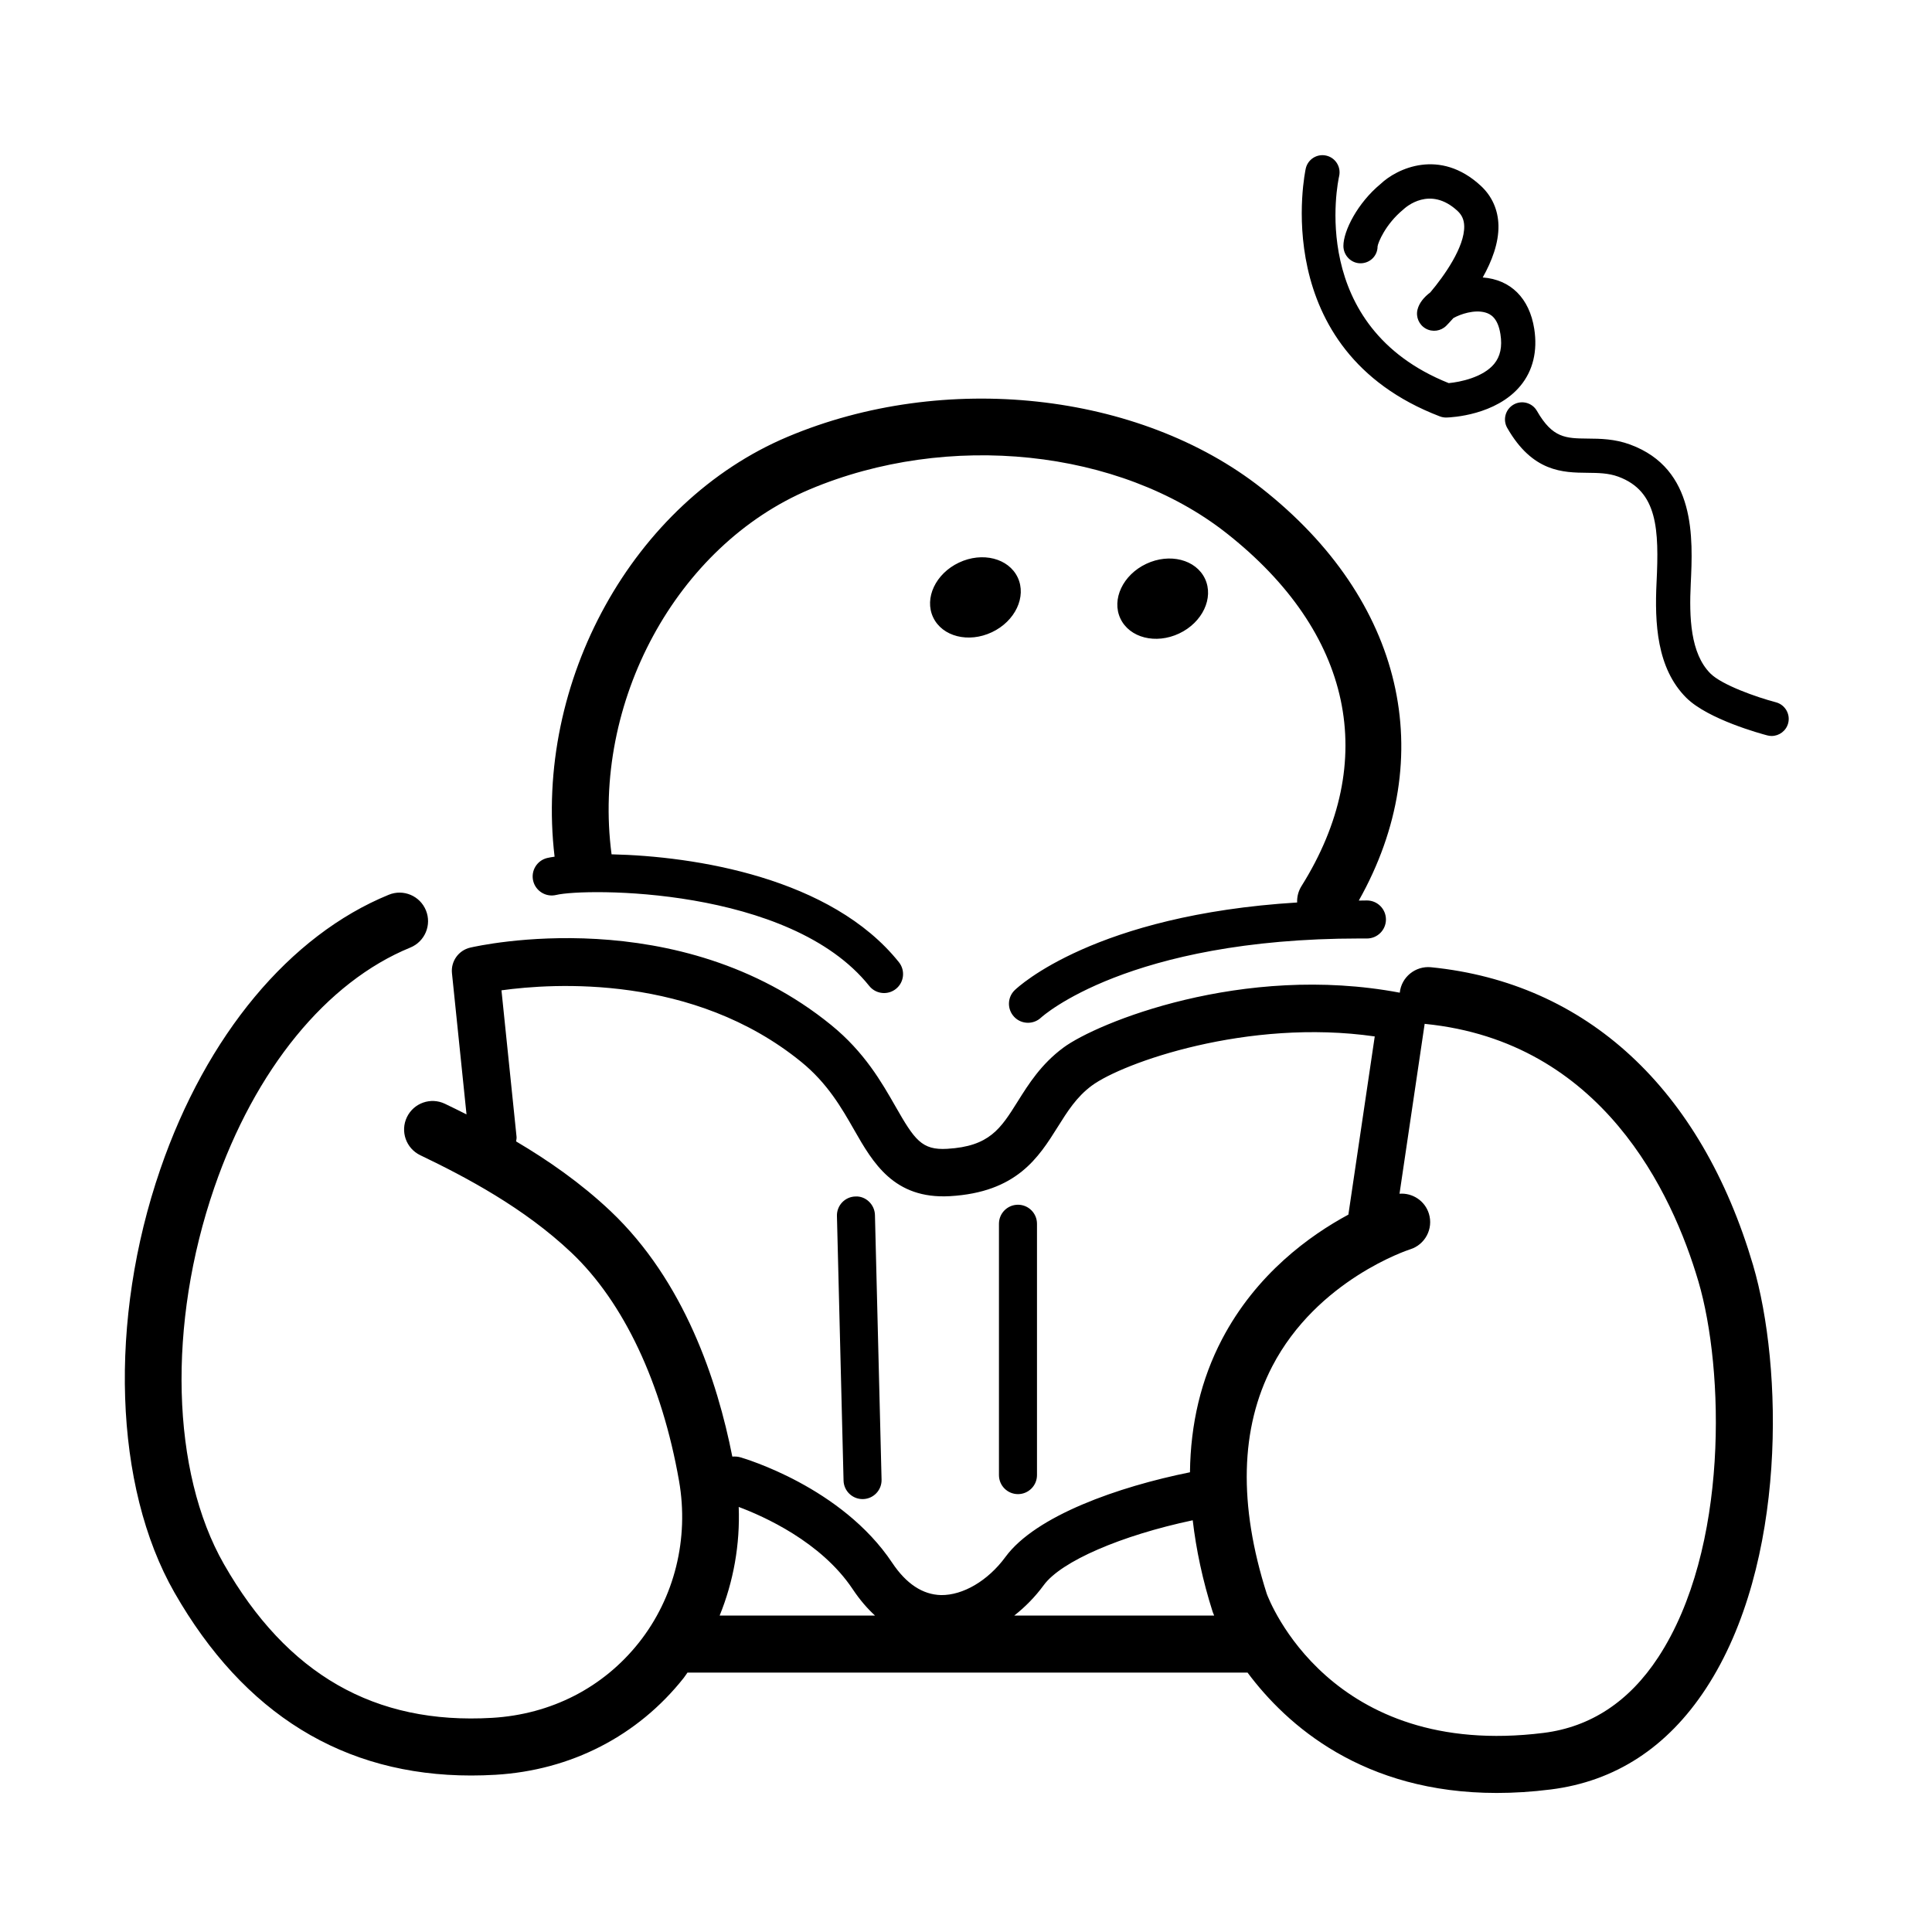 <?xml version="1.0" encoding="UTF-8"?>
<!-- Uploaded to: SVG Repo, www.svgrepo.com, Generator: SVG Repo Mixer Tools -->
<svg fill="#000000" width="800px" height="800px" version="1.1" viewBox="144 144 512 512" xmlns="http://www.w3.org/2000/svg">
 <path d="m367.55 536.36-1.754-70.121c-0.07-2.781 2.125-5.094 4.914-5.16 2.711-0.152 5.094 2.133 5.16 4.914l1.754 70.121c0.07 2.781-2.125 5.094-4.914 5.16h-0.125c-2.731 0-4.973-2.18-5.035-4.914zm46.223 3.598c2.781 0 5.039-2.258 5.039-5.039v-66.613c0-2.781-2.258-5.039-5.039-5.039s-5.039 2.258-5.039 5.039v66.613c0 2.785 2.258 5.039 5.039 5.039zm194.82-60.645c7.856 26.652 9.168 79.062-12.496 112.15-10.227 15.625-24.07 24.625-41.145 26.766-5.019 0.629-9.777 0.922-14.293 0.922-35.438 0-55.66-17.957-66.051-31.902l-148.42 0.004c-0.344 0.457-0.629 0.945-0.984 1.395-12.172 15.387-29.891 24.512-49.902 25.688-2.172 0.125-4.312 0.191-6.43 0.191-33.801 0-60.234-16.293-78.648-48.5-16.062-28.098-17.523-72.145-3.727-112.21 12.207-35.465 34.27-61.957 60.523-72.695 3.863-1.594 8.277 0.266 9.855 4.133 1.582 3.863-0.273 8.277-4.133 9.855-22.223 9.094-41.16 32.285-51.953 63.625-12.438 36.133-11.438 75.305 2.559 99.789 16.711 29.227 39.922 42.551 71.066 40.723 15.645-0.922 29.473-8.016 38.934-19.977 9.422-11.914 13.285-27.527 10.602-42.832-4.543-25.875-14.664-47.348-28.504-60.457-12.543-11.887-28-20.051-40.066-25.836-3.762-1.805-5.356-6.316-3.547-10.082 1.805-3.769 6.324-5.352 10.082-3.547 1.832 0.875 3.754 1.824 5.715 2.812l-3.856-37.422c-0.324-3.148 1.742-6.055 4.832-6.777 2.238-0.52 55.203-12.43 95.688 20.535 8.797 7.16 13.355 15.141 17.02 21.555 5.047 8.836 6.957 11.633 13.703 11.227 11.219-0.645 14.172-5.359 18.652-12.5 2.918-4.656 6.223-9.93 12.141-14.316 8.77-6.508 47.449-22.426 89.145-14.559 0.422-4.141 4.144-7.141 8.266-6.746 41.25 4.117 71.574 32.176 85.375 78.988zm-270.52 50.699c0.676-0.035 1.367-0.031 2.055 0.168 1.094 0.312 26.922 7.875 40.32 27.98 3.707 5.562 8.066 8.438 12.941 8.551 5.75 0.082 12.395-3.742 17.059-10.098 8.016-10.926 29.922-18.617 48.906-22.445 0.152-12.836 2.934-24.621 8.48-35.227 9.094-17.387 23.371-27.598 33.5-33.055l6.988-47.219c-33.684-4.852-66.891 7.027-75.012 13.055-4.012 2.973-6.422 6.82-8.977 10.891-5.106 8.137-10.887 17.359-28.598 18.383-14.863 0.832-20.434-8.922-25.367-17.551-3.309-5.793-7.059-12.359-14.035-18.035-28.598-23.277-65.672-20.871-79.438-18.965l4 38.848c0.039 0.418-0.082 0.797-0.117 1.195 8.449 4.996 17.168 11.035 25.051 18.496 19.516 18.5 28.262 44.852 32.242 65.027zm-3.359 42.125h41.172c-2.019-1.848-4.016-4.141-5.914-6.992-8.395-12.59-23.688-19.355-30.207-21.789 0.375 9.926-1.363 19.727-5.051 28.781zm131.05 0c-0.223-0.527-0.367-0.91-0.383-0.945-2.695-8.457-4.387-16.535-5.297-24.305-18.957 4.019-34.832 10.852-39.469 17.176-2.312 3.152-4.973 5.836-7.824 8.074zm128.33-88.547c-6.918-23.473-25.523-63.547-72.387-68.242-0.055-0.004-0.105-0.023-0.156-0.031l-6.664 45.031c3.441-0.262 6.731 1.863 7.789 5.301 1.223 3.984-1.004 8.203-4.984 9.441-0.371 0.117-24.602 8.016-36.543 31.023-8.488 16.359-8.977 36.633-1.445 60.254 0.57 1.551 16.68 43.957 73.375 36.867 12.469-1.566 22.688-8.309 30.375-20.047 18.816-28.742 17.473-76.422 10.641-99.598zm-180.39-186.55c-2.41-5.106-9.367-6.871-15.562-3.949-6.188 2.918-9.254 9.418-6.852 14.508 2.41 5.106 9.371 6.871 15.562 3.949 6.184-2.91 9.254-9.414 6.852-14.508zm42.777 14.844c6.188-2.918 9.254-9.418 6.852-14.516-2.41-5.098-9.367-6.867-15.562-3.949-6.188 2.918-9.254 9.418-6.852 14.508 2.406 5.106 9.371 6.875 15.562 3.957zm69.113-57.531c0.52 0.195 1.062 0.297 1.617 0.297h0.133c1.32-0.035 13.098-0.594 19.578-8.395 3.32-3.996 4.59-9.219 3.668-15.109-1.273-8.121-6.238-13.055-13.652-13.617 2.402-4.277 4.273-9.133 4.168-13.809-0.098-4.102-1.703-7.723-4.66-10.465-10.871-10.082-22.305-4.586-26.59-0.492-6.074 5.008-9.84 12.414-9.84 16.41 0 2.504 2.023 4.602 4.527 4.602 2.504 0 4.527-1.965 4.527-4.469 0.117-0.977 2.051-5.844 6.785-9.758 0.711-0.676 7.133-6.402 14.414 0.359 1.16 1.078 1.723 2.352 1.762 4.016 0.133 5.535-5.32 13.219-8.984 17.559-1.715 1.289-2.957 2.836-3.387 4.543-0.5 1.984 0.398 4.055 2.18 5.055 1.785 0.996 4.016 0.68 5.453-0.77 0.277-0.277 0.953-0.984 1.875-2.019 1.883-1.062 5.566-2.301 8.465-1.473 1.391 0.398 3.32 1.426 3.996 5.738 0.523 3.32-0.023 5.894-1.664 7.883-2.957 3.578-9.059 4.816-12.035 5.09-37.5-14.992-29.406-53.234-29.039-54.871 0.543-2.438-0.984-4.867-3.426-5.422-2.438-0.559-4.863 0.973-5.422 3.406-0.109 0.488-10.422 48.133 35.551 65.711zm89.047 75.762c-5.106-1.34-14.328-4.594-17.359-7.629-5.344-5.34-5.637-14.977-5.219-23.703 0.578-12.152 1.461-30.512-16.047-36.969-4.109-1.516-7.91-1.559-11.254-1.586-5.805-0.059-9.309-0.098-13.457-7.332-1.246-2.172-4.012-2.926-6.191-1.676-2.172 1.25-2.922 4.016-1.676 6.191 6.731 11.738 14.777 11.82 21.234 11.887 2.863 0.031 5.566 0.055 8.207 1.027 10.461 3.863 10.797 14.055 10.125 28.031-0.516 10.707 0.02 22.711 7.871 30.551 5.738 5.727 19.875 9.562 21.473 9.98 0.387 0.102 0.77 0.152 1.152 0.152 2.012 0 3.848-1.352 4.383-3.387 0.629-2.418-0.824-4.898-3.242-5.539zm-323.25 51.059c7.594-1.848 61.852-2.281 82.961 24.105 0.992 1.246 2.457 1.891 3.934 1.891 1.102 0 2.215-0.363 3.144-1.102 2.176-1.738 2.523-4.906 0.785-7.078-17.926-22.41-54.059-28.098-76.145-28.586-5.324-40.285 17.207-81.824 52.508-96.711 36.684-15.473 82.074-10.707 110.41 11.566 33.453 26.305 40.711 60.41 19.91 93.578-0.84 1.344-1.203 2.856-1.145 4.332-53.609 3.305-73.902 22.332-74.836 23.227-1.996 1.918-2.051 5.078-0.145 7.09 0.988 1.043 2.316 1.562 3.648 1.562 1.246 0 2.488-0.453 3.465-1.371 0.227-0.211 23.059-20.969 84.508-20.969 0.613 0 1.367-0.016 1.855 0.004 2.766 0 5.019-2.231 5.039-5.004 0.016-2.781-2.223-5.055-5.004-5.074-0.762-0.004-1.441 0.031-2.191 0.031 21.477-38.168 11.906-79.668-25.77-109.29-32.461-25.52-84.109-31.117-125.61-13.613-40.965 17.27-67.254 64.891-61.742 111.27-0.742 0.109-1.457 0.223-1.965 0.348-2.707 0.656-4.363 3.379-3.703 6.086 0.668 2.699 3.398 4.356 6.094 3.703z"/>
</svg>